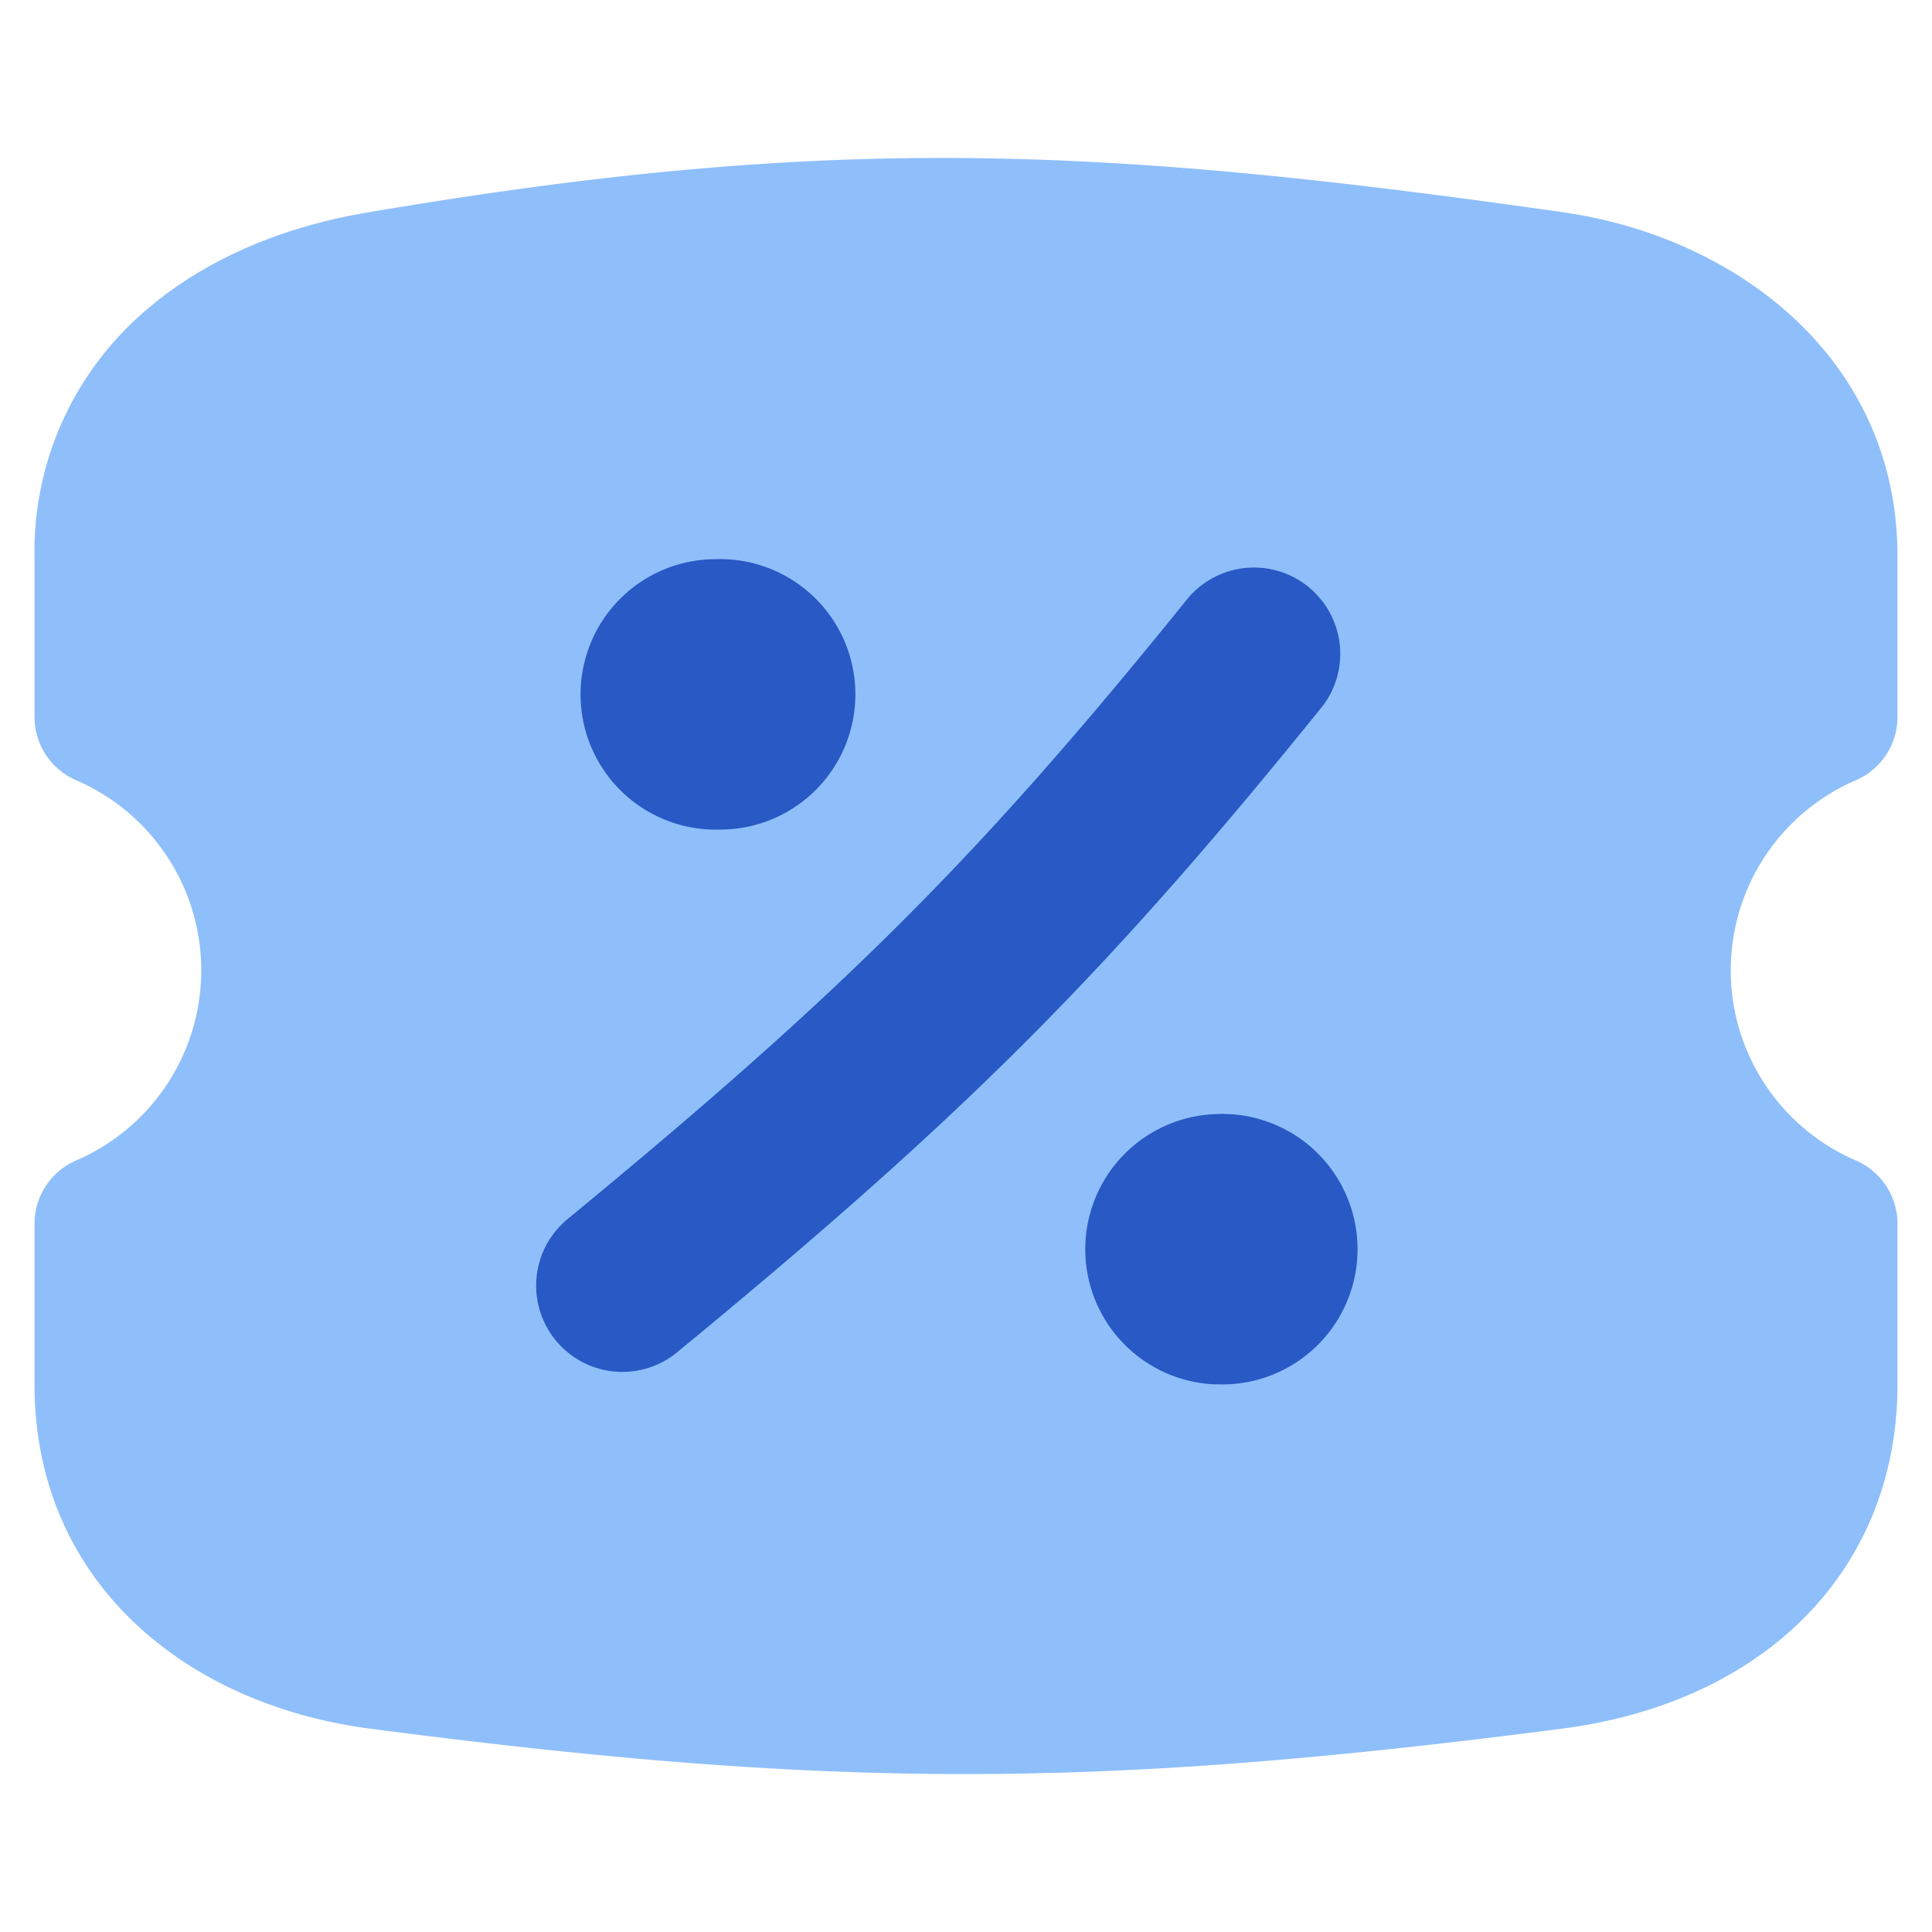 <svg width="14" height="14" id="Discount-Percent-Coupon--Streamline-Flex" viewBox="0 0 14 14" fill="none" xmlns="http://www.w3.org/2000/svg"><desc>Discount Percent Coupon Streamline Icon: https://streamlinehq.com</desc><g id="discount-percent-coupon--shop-shops-stores-discount-coupon-voucher"><path stroke-width="1" clip-rule="evenodd" d="M11.32 1.537c-3.368 -0.479 -5.304 -0.566 -8.654 0.002 -0.654 0.11 -1.254 0.368 -1.698 0.79A2.293 2.293 0 0 0 0.25 4.032v1.163c0 0.2 0.119 0.38 0.302 0.459a1.5 1.5 0 0 1 0 2.755 0.5 0.5 0 0 0 -0.302 0.46v1.163c0 1.423 1.087 2.32 2.435 2.495 3.368 0.44 5.268 0.436 8.63 0 0.686 -0.088 1.295 -0.349 1.738 -0.783 0.449 -0.44 0.697 -1.032 0.697 -1.712V8.868a0.5 0.5 0 0 0 -0.302 -0.459 1.5 1.5 0 0 1 0 -2.755 0.5 0.5 0 0 0 0.302 -0.459V4.032c0 -1.436 -1.172 -2.317 -2.43 -2.495Z" fill-rule="evenodd" fill="#8fbffa" id="Union"></path><path stroke-width="1" clip-rule="evenodd" d="M5.187 6.011a0.98 0.98 0 1 0 0 -1.959 0.98 0.98 0 0 0 0 1.96Zm3.626 4.02a0.98 0.98 0 1 0 0 -1.958 0.98 0.98 0 0 0 0 1.959Zm0.76 -4.9a0.625 0.625 0 0 0 -0.973 -0.786C7.08 6.23 6.098 7.2 4.102 8.843a0.625 0.625 0 0 0 0.794 0.965c2.054 -1.69 3.097 -2.72 4.677 -4.678Z" fill-rule="evenodd" fill="#2859c5" id="Union_2"></path></g></svg>